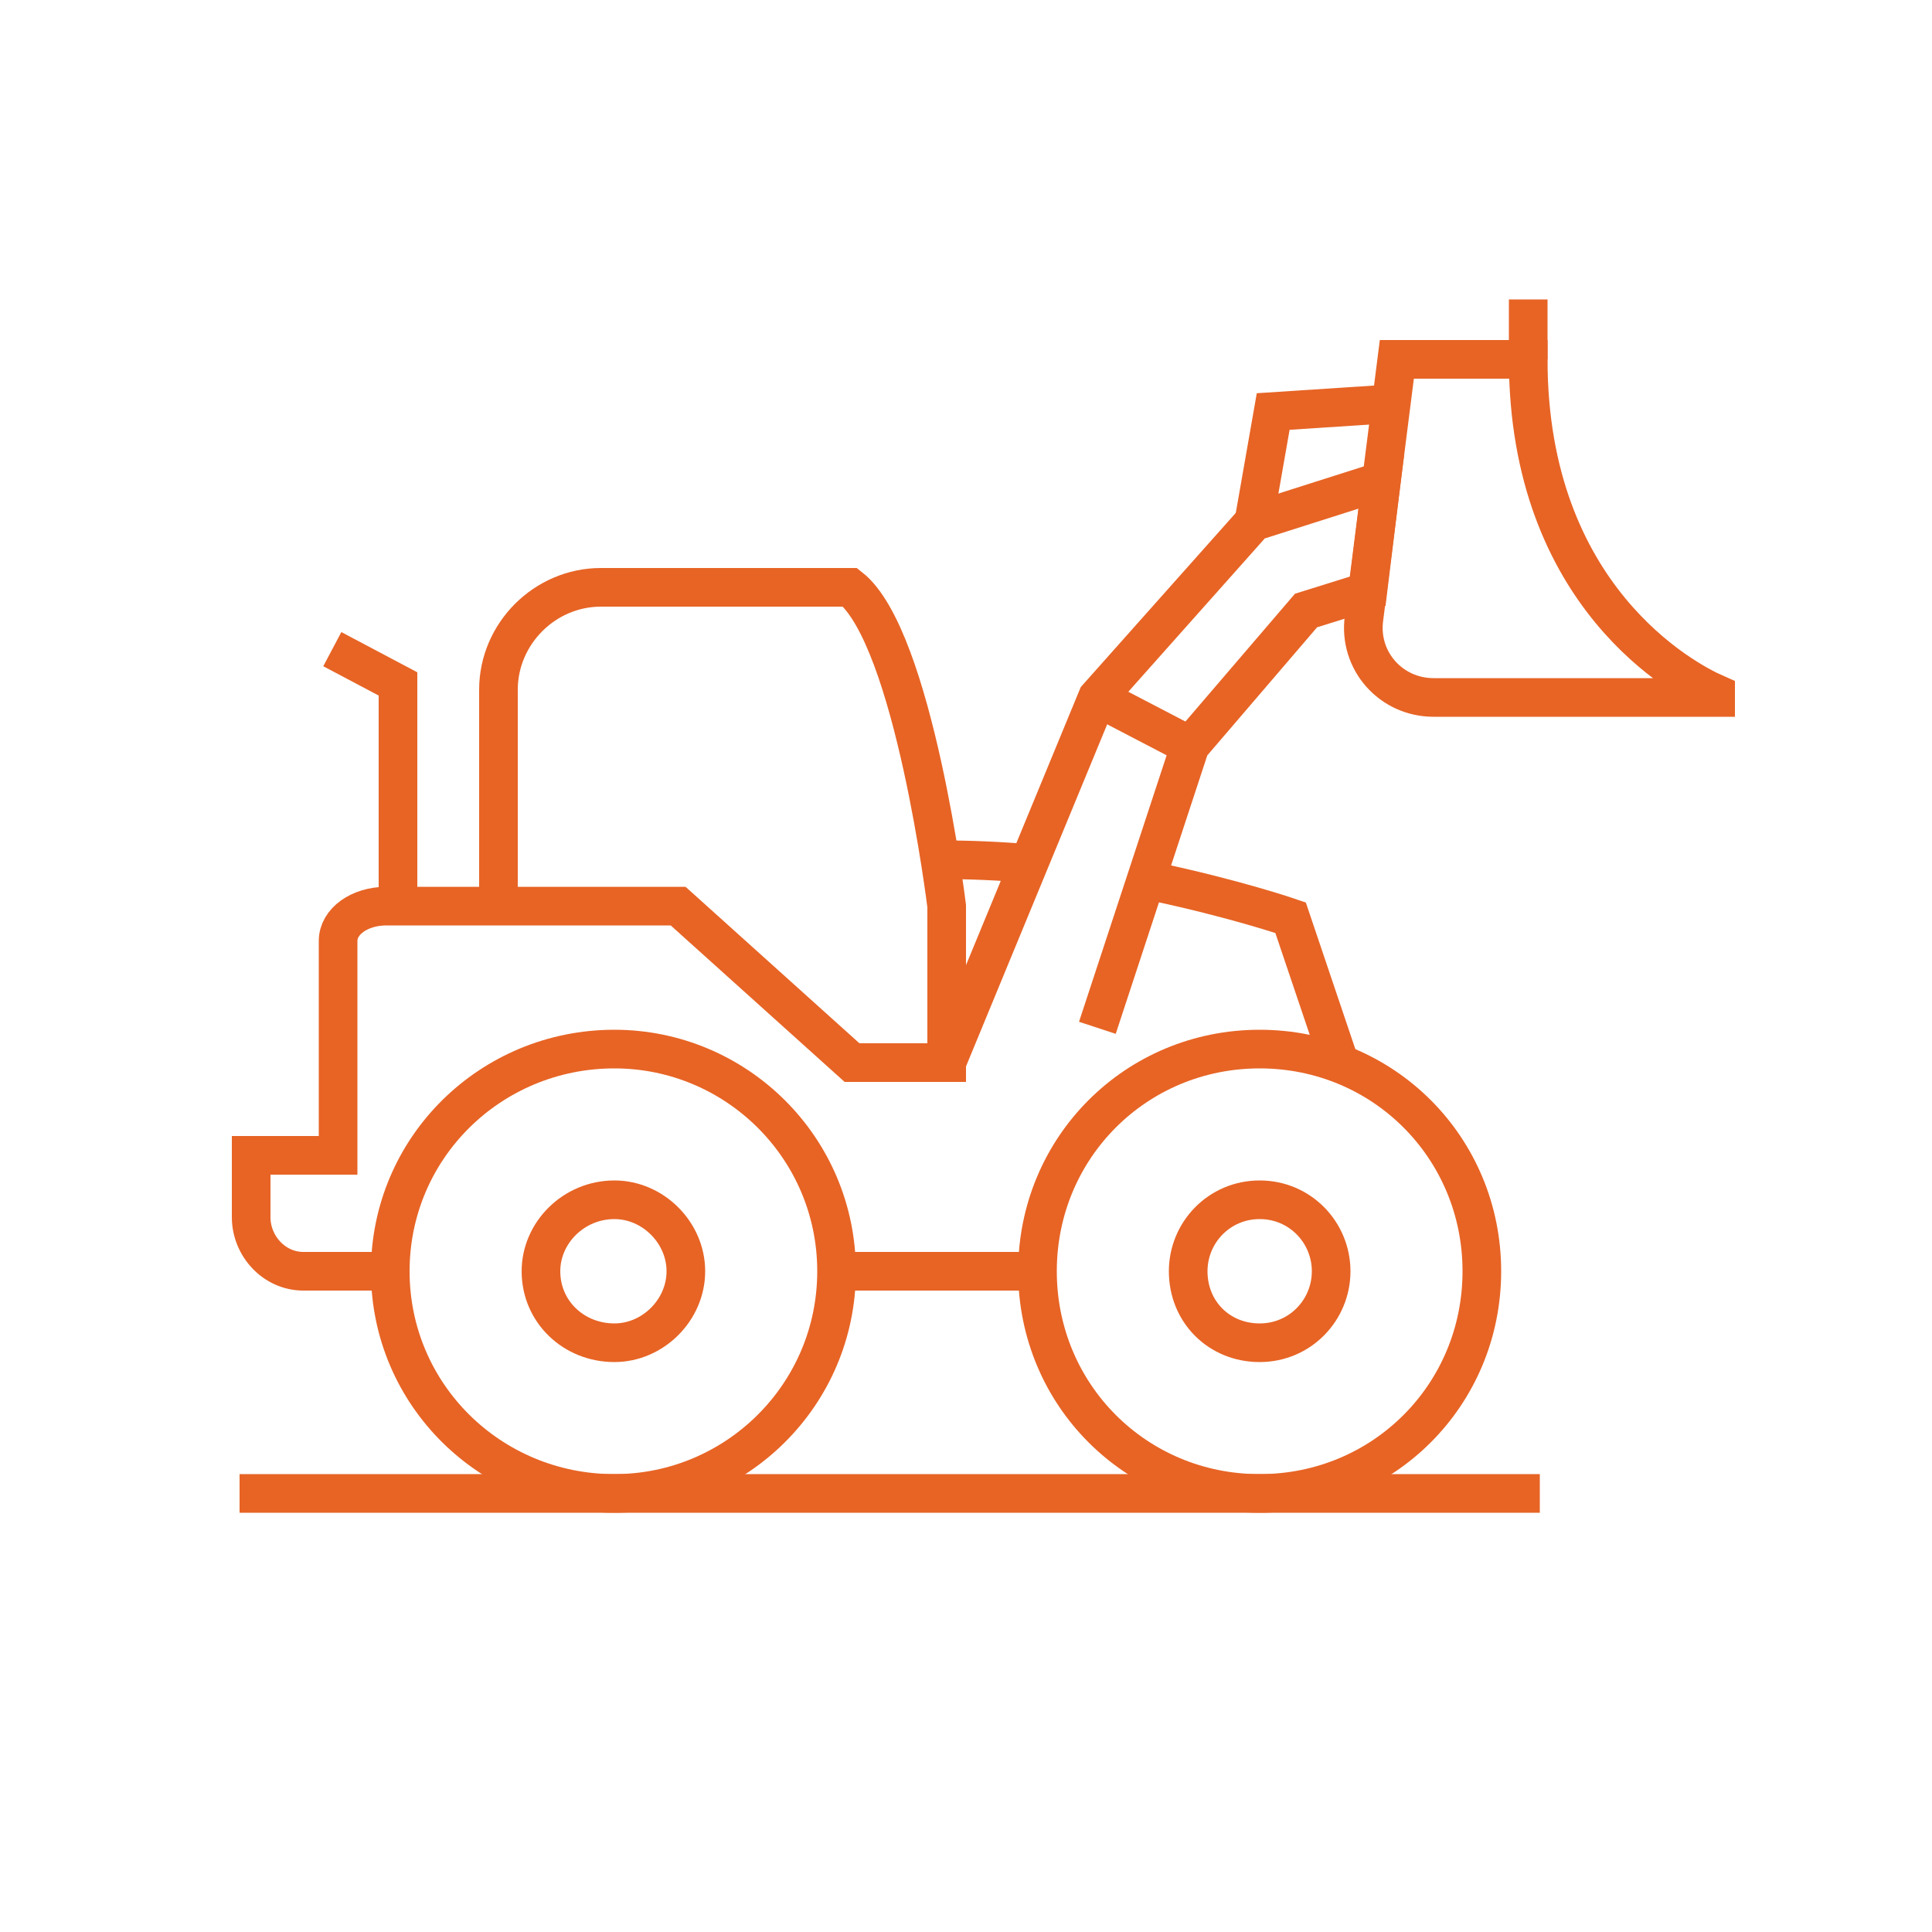 <svg height="100" width="100" viewBox="0 0 100 100" xmlns="http://www.w3.org/2000/svg" version="1.2">
	<title>Heavy-Equipment-Dealers-Industries-01-svg</title>
	<style>
		.s0 { fill: none;stroke: #e76425;stroke-miterlimit:10;stroke-width: 2 } 
	</style>
	<g>
		<g>
			<g>
				<path d="m79.1 18.6v-3.1" class="s0"></path>
				<g>
					<g>
						<path d="m53.3 44.7q-2.3-0.2-4.6-0.2" class="s0" fill-rule="evenodd"></path>
						<path d="m69.4 55.2l-2.6-7.7c0 0-2.9-1-7.2-1.9" class="s0" fill-rule="evenodd"></path>
						<path d="m20.6 46.9v-11.5l-3.4-1.8" class="s0"></path>
						<path d="m31.8 77.3c-6.4 0-11.6-5.1-11.6-11.5 0-6.4 5.2-11.5 11.6-11.5 6.3 0 11.5 5.1 11.5 11.5 0 6.4-5.2 11.5-11.5 11.5z" class="s0"></path>
						<path d="m35.5 65.8c0 2-1.7 3.7-3.7 3.7-2.1 0-3.8-1.6-3.8-3.7 0-2 1.7-3.7 3.8-3.7 2 0 3.7 1.7 3.7 3.7z" class="s0" fill-rule="evenodd"></path>
						<path d="m65.2 77.3c-6.4 0-11.5-5.1-11.5-11.5 0-6.4 5.1-11.5 11.5-11.5 6.4 0 11.5 5.1 11.5 11.5 0 6.4-5.1 11.5-11.5 11.5z" class="s0"></path>
						<path d="m68.9 65.8c0 2-1.6 3.7-3.7 3.7-2.1 0-3.7-1.6-3.7-3.7 0-2 1.6-3.7 3.7-3.7 2.1 0 3.7 1.7 3.7 3.7z" class="s0" fill-rule="evenodd"></path>
						<path d="m25.8 46.9h9.3l9 8.1h4.9v-8.1c0 0-1.7-13.9-5-16.5h-12.9c-2.9 0-5.3 2.4-5.3 5.3v11.2h-5.8c-1.4 0-2.5 0.8-2.5 1.8v11.1h-4.5v3.2c0 1.5 1.2 2.8 2.7 2.8h4.5" class="s0" fill-rule="evenodd"></path>
						<path d="m43.3 65.8h10.4" class="s0"></path>
						<path d="m79.7 77.3h-67.3" class="s0"></path>
						<path d="m79.1 18.6h-6.8l-1.7 13.4c-0.3 2.2 1.4 4.1 3.6 4.1h14.6v-0.2c-1.6-0.7-9.7-5-9.7-17.3z" class="s0" fill-rule="evenodd"></path>
						<path d="m56.8 53.2l4.8-14.6 6-7 3.2-1 0.7-5.7-6.6 2.1-8.1 9.1-7.8 18.9" class="s0"></path>
						<path d="m56.8 36.1l4.8 2.5" class="s0"></path>
					</g>
					<path d="m72 20.9l-6.1 0.4-1 5.7" class="s0"></path>
				</g>
			</g>
		</g>
	</g>
</svg>